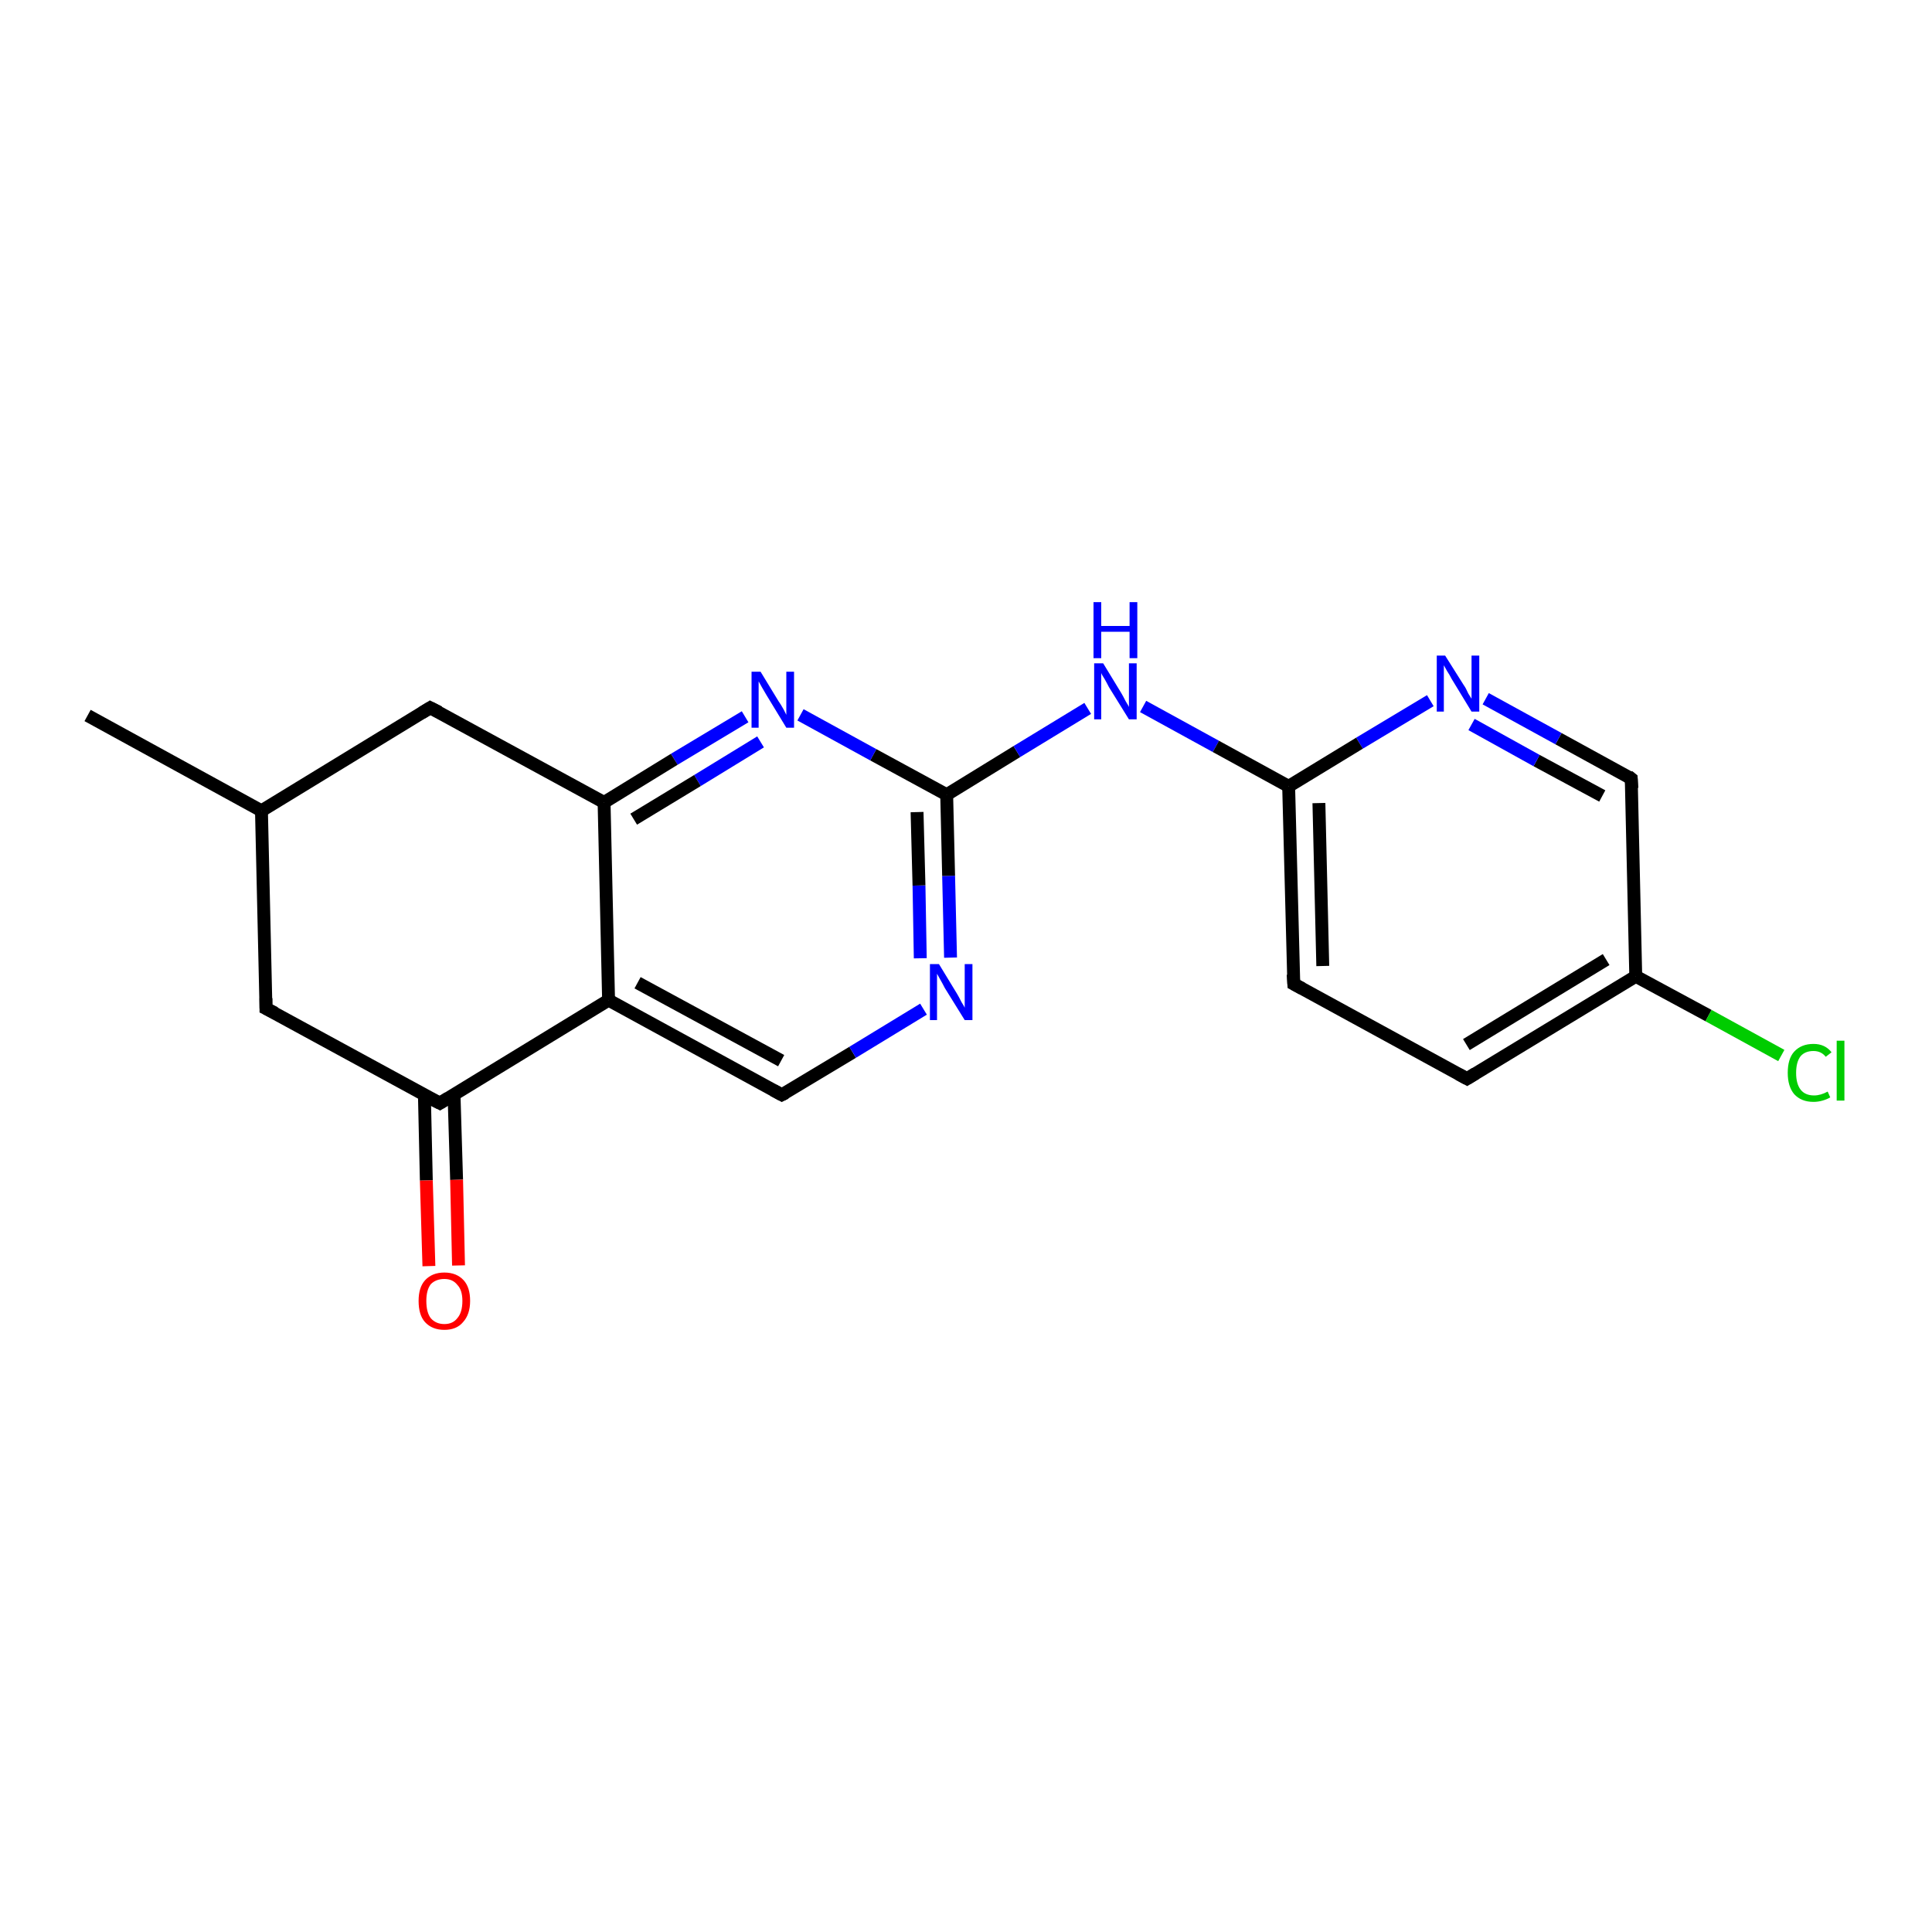 <?xml version='1.0' encoding='iso-8859-1'?>
<svg version='1.1' baseProfile='full'
              xmlns='http://www.w3.org/2000/svg'
                      xmlns:rdkit='http://www.rdkit.org/xml'
                      xmlns:xlink='http://www.w3.org/1999/xlink'
                  xml:space='preserve'
width='300px' height='300px' viewBox='0 0 300 300'>
<!-- END OF HEADER -->
<rect style='opacity:1.0;fill:#FFFFFF;stroke:none' width='300.0' height='300.0' x='0.0' y='0.0'> </rect>
<path class='bond-0 atom-0 atom-1' d='M 13.6,111.1 L 40.6,125.9' style='fill:none;fill-rule:evenodd;stroke:#000000;stroke-width:2.0px;stroke-linecap:butt;stroke-linejoin:miter;stroke-opacity:1' />
<path class='bond-1 atom-1 atom-2' d='M 40.6,125.9 L 41.3,156.6' style='fill:none;fill-rule:evenodd;stroke:#000000;stroke-width:2.0px;stroke-linecap:butt;stroke-linejoin:miter;stroke-opacity:1' />
<path class='bond-2 atom-2 atom-3' d='M 41.3,156.6 L 68.3,171.3' style='fill:none;fill-rule:evenodd;stroke:#000000;stroke-width:2.0px;stroke-linecap:butt;stroke-linejoin:miter;stroke-opacity:1' />
<path class='bond-3 atom-3 atom-4' d='M 65.9,170.0 L 66.2,183.3' style='fill:none;fill-rule:evenodd;stroke:#000000;stroke-width:2.0px;stroke-linecap:butt;stroke-linejoin:miter;stroke-opacity:1' />
<path class='bond-3 atom-3 atom-4' d='M 66.2,183.3 L 66.6,196.6' style='fill:none;fill-rule:evenodd;stroke:#FF0000;stroke-width:2.0px;stroke-linecap:butt;stroke-linejoin:miter;stroke-opacity:1' />
<path class='bond-3 atom-3 atom-4' d='M 70.5,169.9 L 70.9,183.2' style='fill:none;fill-rule:evenodd;stroke:#000000;stroke-width:2.0px;stroke-linecap:butt;stroke-linejoin:miter;stroke-opacity:1' />
<path class='bond-3 atom-3 atom-4' d='M 70.9,183.2 L 71.2,196.5' style='fill:none;fill-rule:evenodd;stroke:#FF0000;stroke-width:2.0px;stroke-linecap:butt;stroke-linejoin:miter;stroke-opacity:1' />
<path class='bond-4 atom-3 atom-5' d='M 68.3,171.3 L 94.5,155.3' style='fill:none;fill-rule:evenodd;stroke:#000000;stroke-width:2.0px;stroke-linecap:butt;stroke-linejoin:miter;stroke-opacity:1' />
<path class='bond-5 atom-5 atom-6' d='M 94.5,155.3 L 121.4,170.0' style='fill:none;fill-rule:evenodd;stroke:#000000;stroke-width:2.0px;stroke-linecap:butt;stroke-linejoin:miter;stroke-opacity:1' />
<path class='bond-5 atom-5 atom-6' d='M 99.0,152.6 L 121.3,164.7' style='fill:none;fill-rule:evenodd;stroke:#000000;stroke-width:2.0px;stroke-linecap:butt;stroke-linejoin:miter;stroke-opacity:1' />
<path class='bond-6 atom-6 atom-7' d='M 121.4,170.0 L 132.4,163.4' style='fill:none;fill-rule:evenodd;stroke:#000000;stroke-width:2.0px;stroke-linecap:butt;stroke-linejoin:miter;stroke-opacity:1' />
<path class='bond-6 atom-6 atom-7' d='M 132.4,163.4 L 143.4,156.7' style='fill:none;fill-rule:evenodd;stroke:#0000FF;stroke-width:2.0px;stroke-linecap:butt;stroke-linejoin:miter;stroke-opacity:1' />
<path class='bond-7 atom-7 atom-8' d='M 147.6,148.7 L 147.3,136.0' style='fill:none;fill-rule:evenodd;stroke:#0000FF;stroke-width:2.0px;stroke-linecap:butt;stroke-linejoin:miter;stroke-opacity:1' />
<path class='bond-7 atom-7 atom-8' d='M 147.3,136.0 L 147.0,123.4' style='fill:none;fill-rule:evenodd;stroke:#000000;stroke-width:2.0px;stroke-linecap:butt;stroke-linejoin:miter;stroke-opacity:1' />
<path class='bond-7 atom-7 atom-8' d='M 142.9,148.8 L 142.7,137.5' style='fill:none;fill-rule:evenodd;stroke:#0000FF;stroke-width:2.0px;stroke-linecap:butt;stroke-linejoin:miter;stroke-opacity:1' />
<path class='bond-7 atom-7 atom-8' d='M 142.7,137.5 L 142.4,126.1' style='fill:none;fill-rule:evenodd;stroke:#000000;stroke-width:2.0px;stroke-linecap:butt;stroke-linejoin:miter;stroke-opacity:1' />
<path class='bond-8 atom-8 atom-9' d='M 147.0,123.4 L 157.9,116.7' style='fill:none;fill-rule:evenodd;stroke:#000000;stroke-width:2.0px;stroke-linecap:butt;stroke-linejoin:miter;stroke-opacity:1' />
<path class='bond-8 atom-8 atom-9' d='M 157.9,116.7 L 168.9,110.0' style='fill:none;fill-rule:evenodd;stroke:#0000FF;stroke-width:2.0px;stroke-linecap:butt;stroke-linejoin:miter;stroke-opacity:1' />
<path class='bond-9 atom-9 atom-10' d='M 177.5,109.7 L 188.8,115.9' style='fill:none;fill-rule:evenodd;stroke:#0000FF;stroke-width:2.0px;stroke-linecap:butt;stroke-linejoin:miter;stroke-opacity:1' />
<path class='bond-9 atom-9 atom-10' d='M 188.8,115.9 L 200.1,122.1' style='fill:none;fill-rule:evenodd;stroke:#000000;stroke-width:2.0px;stroke-linecap:butt;stroke-linejoin:miter;stroke-opacity:1' />
<path class='bond-10 atom-10 atom-11' d='M 200.1,122.1 L 200.9,152.8' style='fill:none;fill-rule:evenodd;stroke:#000000;stroke-width:2.0px;stroke-linecap:butt;stroke-linejoin:miter;stroke-opacity:1' />
<path class='bond-10 atom-10 atom-11' d='M 204.8,124.7 L 205.4,150.0' style='fill:none;fill-rule:evenodd;stroke:#000000;stroke-width:2.0px;stroke-linecap:butt;stroke-linejoin:miter;stroke-opacity:1' />
<path class='bond-11 atom-11 atom-12' d='M 200.9,152.8 L 227.8,167.5' style='fill:none;fill-rule:evenodd;stroke:#000000;stroke-width:2.0px;stroke-linecap:butt;stroke-linejoin:miter;stroke-opacity:1' />
<path class='bond-12 atom-12 atom-13' d='M 227.8,167.5 L 254.0,151.6' style='fill:none;fill-rule:evenodd;stroke:#000000;stroke-width:2.0px;stroke-linecap:butt;stroke-linejoin:miter;stroke-opacity:1' />
<path class='bond-12 atom-12 atom-13' d='M 227.7,162.2 L 249.4,149.0' style='fill:none;fill-rule:evenodd;stroke:#000000;stroke-width:2.0px;stroke-linecap:butt;stroke-linejoin:miter;stroke-opacity:1' />
<path class='bond-13 atom-13 atom-14' d='M 254.0,151.6 L 265.3,157.7' style='fill:none;fill-rule:evenodd;stroke:#000000;stroke-width:2.0px;stroke-linecap:butt;stroke-linejoin:miter;stroke-opacity:1' />
<path class='bond-13 atom-13 atom-14' d='M 265.3,157.7 L 276.6,163.9' style='fill:none;fill-rule:evenodd;stroke:#00CC00;stroke-width:2.0px;stroke-linecap:butt;stroke-linejoin:miter;stroke-opacity:1' />
<path class='bond-14 atom-13 atom-15' d='M 254.0,151.6 L 253.3,120.9' style='fill:none;fill-rule:evenodd;stroke:#000000;stroke-width:2.0px;stroke-linecap:butt;stroke-linejoin:miter;stroke-opacity:1' />
<path class='bond-15 atom-15 atom-16' d='M 253.3,120.9 L 242.0,114.7' style='fill:none;fill-rule:evenodd;stroke:#000000;stroke-width:2.0px;stroke-linecap:butt;stroke-linejoin:miter;stroke-opacity:1' />
<path class='bond-15 atom-15 atom-16' d='M 242.0,114.7 L 230.7,108.5' style='fill:none;fill-rule:evenodd;stroke:#0000FF;stroke-width:2.0px;stroke-linecap:butt;stroke-linejoin:miter;stroke-opacity:1' />
<path class='bond-15 atom-15 atom-16' d='M 248.8,123.6 L 238.6,118.1' style='fill:none;fill-rule:evenodd;stroke:#000000;stroke-width:2.0px;stroke-linecap:butt;stroke-linejoin:miter;stroke-opacity:1' />
<path class='bond-15 atom-15 atom-16' d='M 238.6,118.1 L 228.5,112.5' style='fill:none;fill-rule:evenodd;stroke:#0000FF;stroke-width:2.0px;stroke-linecap:butt;stroke-linejoin:miter;stroke-opacity:1' />
<path class='bond-16 atom-8 atom-17' d='M 147.0,123.4 L 135.6,117.2' style='fill:none;fill-rule:evenodd;stroke:#000000;stroke-width:2.0px;stroke-linecap:butt;stroke-linejoin:miter;stroke-opacity:1' />
<path class='bond-16 atom-8 atom-17' d='M 135.6,117.2 L 124.3,111.0' style='fill:none;fill-rule:evenodd;stroke:#0000FF;stroke-width:2.0px;stroke-linecap:butt;stroke-linejoin:miter;stroke-opacity:1' />
<path class='bond-17 atom-17 atom-18' d='M 115.7,111.3 L 104.7,117.9' style='fill:none;fill-rule:evenodd;stroke:#0000FF;stroke-width:2.0px;stroke-linecap:butt;stroke-linejoin:miter;stroke-opacity:1' />
<path class='bond-17 atom-17 atom-18' d='M 104.7,117.9 L 93.8,124.6' style='fill:none;fill-rule:evenodd;stroke:#000000;stroke-width:2.0px;stroke-linecap:butt;stroke-linejoin:miter;stroke-opacity:1' />
<path class='bond-17 atom-17 atom-18' d='M 118.1,115.2 L 108.3,121.2' style='fill:none;fill-rule:evenodd;stroke:#0000FF;stroke-width:2.0px;stroke-linecap:butt;stroke-linejoin:miter;stroke-opacity:1' />
<path class='bond-17 atom-17 atom-18' d='M 108.3,121.2 L 98.4,127.2' style='fill:none;fill-rule:evenodd;stroke:#000000;stroke-width:2.0px;stroke-linecap:butt;stroke-linejoin:miter;stroke-opacity:1' />
<path class='bond-18 atom-18 atom-19' d='M 93.8,124.6 L 66.8,109.9' style='fill:none;fill-rule:evenodd;stroke:#000000;stroke-width:2.0px;stroke-linecap:butt;stroke-linejoin:miter;stroke-opacity:1' />
<path class='bond-19 atom-19 atom-1' d='M 66.8,109.9 L 40.6,125.9' style='fill:none;fill-rule:evenodd;stroke:#000000;stroke-width:2.0px;stroke-linecap:butt;stroke-linejoin:miter;stroke-opacity:1' />
<path class='bond-20 atom-18 atom-5' d='M 93.8,124.6 L 94.5,155.3' style='fill:none;fill-rule:evenodd;stroke:#000000;stroke-width:2.0px;stroke-linecap:butt;stroke-linejoin:miter;stroke-opacity:1' />
<path class='bond-21 atom-16 atom-10' d='M 222.1,108.8 L 211.1,115.4' style='fill:none;fill-rule:evenodd;stroke:#0000FF;stroke-width:2.0px;stroke-linecap:butt;stroke-linejoin:miter;stroke-opacity:1' />
<path class='bond-21 atom-16 atom-10' d='M 211.1,115.4 L 200.1,122.1' style='fill:none;fill-rule:evenodd;stroke:#000000;stroke-width:2.0px;stroke-linecap:butt;stroke-linejoin:miter;stroke-opacity:1' />
<path d='M 41.3,155.0 L 41.3,156.6 L 42.7,157.3' style='fill:none;stroke:#000000;stroke-width:2.0px;stroke-linecap:butt;stroke-linejoin:miter;stroke-opacity:1;' />
<path d='M 66.9,170.6 L 68.3,171.3 L 69.6,170.5' style='fill:none;stroke:#000000;stroke-width:2.0px;stroke-linecap:butt;stroke-linejoin:miter;stroke-opacity:1;' />
<path d='M 120.1,169.3 L 121.4,170.0 L 122.0,169.7' style='fill:none;stroke:#000000;stroke-width:2.0px;stroke-linecap:butt;stroke-linejoin:miter;stroke-opacity:1;' />
<path d='M 200.8,151.3 L 200.9,152.8 L 202.2,153.5' style='fill:none;stroke:#000000;stroke-width:2.0px;stroke-linecap:butt;stroke-linejoin:miter;stroke-opacity:1;' />
<path d='M 226.5,166.8 L 227.8,167.5 L 229.1,166.7' style='fill:none;stroke:#000000;stroke-width:2.0px;stroke-linecap:butt;stroke-linejoin:miter;stroke-opacity:1;' />
<path d='M 253.4,122.4 L 253.3,120.9 L 252.8,120.5' style='fill:none;stroke:#000000;stroke-width:2.0px;stroke-linecap:butt;stroke-linejoin:miter;stroke-opacity:1;' />
<path d='M 68.2,110.6 L 66.8,109.9 L 65.5,110.7' style='fill:none;stroke:#000000;stroke-width:2.0px;stroke-linecap:butt;stroke-linejoin:miter;stroke-opacity:1;' />
<path class='atom-4' d='M 65.0 202.0
Q 65.0 199.9, 66.0 198.8
Q 67.1 197.6, 69.0 197.6
Q 70.9 197.6, 72.0 198.8
Q 73.0 199.9, 73.0 202.0
Q 73.0 204.1, 71.9 205.3
Q 70.9 206.5, 69.0 206.5
Q 67.1 206.5, 66.0 205.3
Q 65.0 204.2, 65.0 202.0
M 69.0 205.6
Q 70.3 205.6, 71.0 204.7
Q 71.8 203.8, 71.8 202.0
Q 71.8 200.3, 71.0 199.5
Q 70.3 198.6, 69.0 198.6
Q 67.7 198.6, 66.9 199.4
Q 66.2 200.3, 66.2 202.0
Q 66.2 203.8, 66.9 204.7
Q 67.7 205.6, 69.0 205.6
' fill='#FF0000'/>
<path class='atom-7' d='M 145.8 149.7
L 148.6 154.3
Q 148.9 154.8, 149.3 155.6
Q 149.8 156.4, 149.8 156.5
L 149.8 149.7
L 151.0 149.7
L 151.0 158.4
L 149.8 158.4
L 146.7 153.4
Q 146.4 152.8, 146.0 152.1
Q 145.6 151.4, 145.5 151.2
L 145.5 158.4
L 144.4 158.4
L 144.4 149.7
L 145.8 149.7
' fill='#0000FF'/>
<path class='atom-9' d='M 171.3 103.0
L 174.1 107.6
Q 174.4 108.1, 174.8 108.9
Q 175.3 109.7, 175.3 109.8
L 175.3 103.0
L 176.5 103.0
L 176.5 111.7
L 175.3 111.7
L 172.2 106.7
Q 171.9 106.1, 171.5 105.4
Q 171.1 104.8, 171.0 104.5
L 171.0 111.7
L 169.9 111.7
L 169.9 103.0
L 171.3 103.0
' fill='#0000FF'/>
<path class='atom-9' d='M 169.8 93.5
L 171.0 93.5
L 171.0 97.2
L 175.4 97.2
L 175.4 93.5
L 176.6 93.5
L 176.6 102.2
L 175.4 102.2
L 175.4 98.1
L 171.0 98.1
L 171.0 102.2
L 169.8 102.2
L 169.8 93.5
' fill='#0000FF'/>
<path class='atom-14' d='M 277.6 166.6
Q 277.6 164.4, 278.6 163.3
Q 279.7 162.1, 281.6 162.1
Q 283.4 162.1, 284.4 163.4
L 283.5 164.1
Q 282.8 163.2, 281.6 163.2
Q 280.3 163.2, 279.6 164.0
Q 278.9 164.9, 278.9 166.6
Q 278.9 168.3, 279.6 169.2
Q 280.3 170.1, 281.7 170.1
Q 282.7 170.1, 283.8 169.5
L 284.2 170.4
Q 283.7 170.7, 283.0 170.9
Q 282.3 171.1, 281.6 171.1
Q 279.7 171.1, 278.6 169.9
Q 277.6 168.7, 277.6 166.6
' fill='#00CC00'/>
<path class='atom-14' d='M 285.2 161.6
L 286.4 161.6
L 286.4 170.9
L 285.2 170.9
L 285.2 161.6
' fill='#00CC00'/>
<path class='atom-16' d='M 224.4 101.8
L 227.3 106.4
Q 227.6 106.8, 228.0 107.7
Q 228.5 108.5, 228.5 108.5
L 228.5 101.8
L 229.7 101.8
L 229.7 110.5
L 228.5 110.5
L 225.4 105.4
Q 225.1 104.8, 224.7 104.2
Q 224.3 103.5, 224.2 103.3
L 224.2 110.5
L 223.1 110.5
L 223.1 101.8
L 224.4 101.8
' fill='#0000FF'/>
<path class='atom-17' d='M 118.1 104.3
L 120.9 108.9
Q 121.2 109.3, 121.7 110.2
Q 122.1 111.0, 122.1 111.0
L 122.1 104.3
L 123.3 104.3
L 123.3 113.0
L 122.1 113.0
L 119.0 107.9
Q 118.7 107.4, 118.3 106.7
Q 117.9 106.0, 117.8 105.8
L 117.8 113.0
L 116.7 113.0
L 116.7 104.3
L 118.1 104.3
' fill='#0000FF'/>
</svg>
